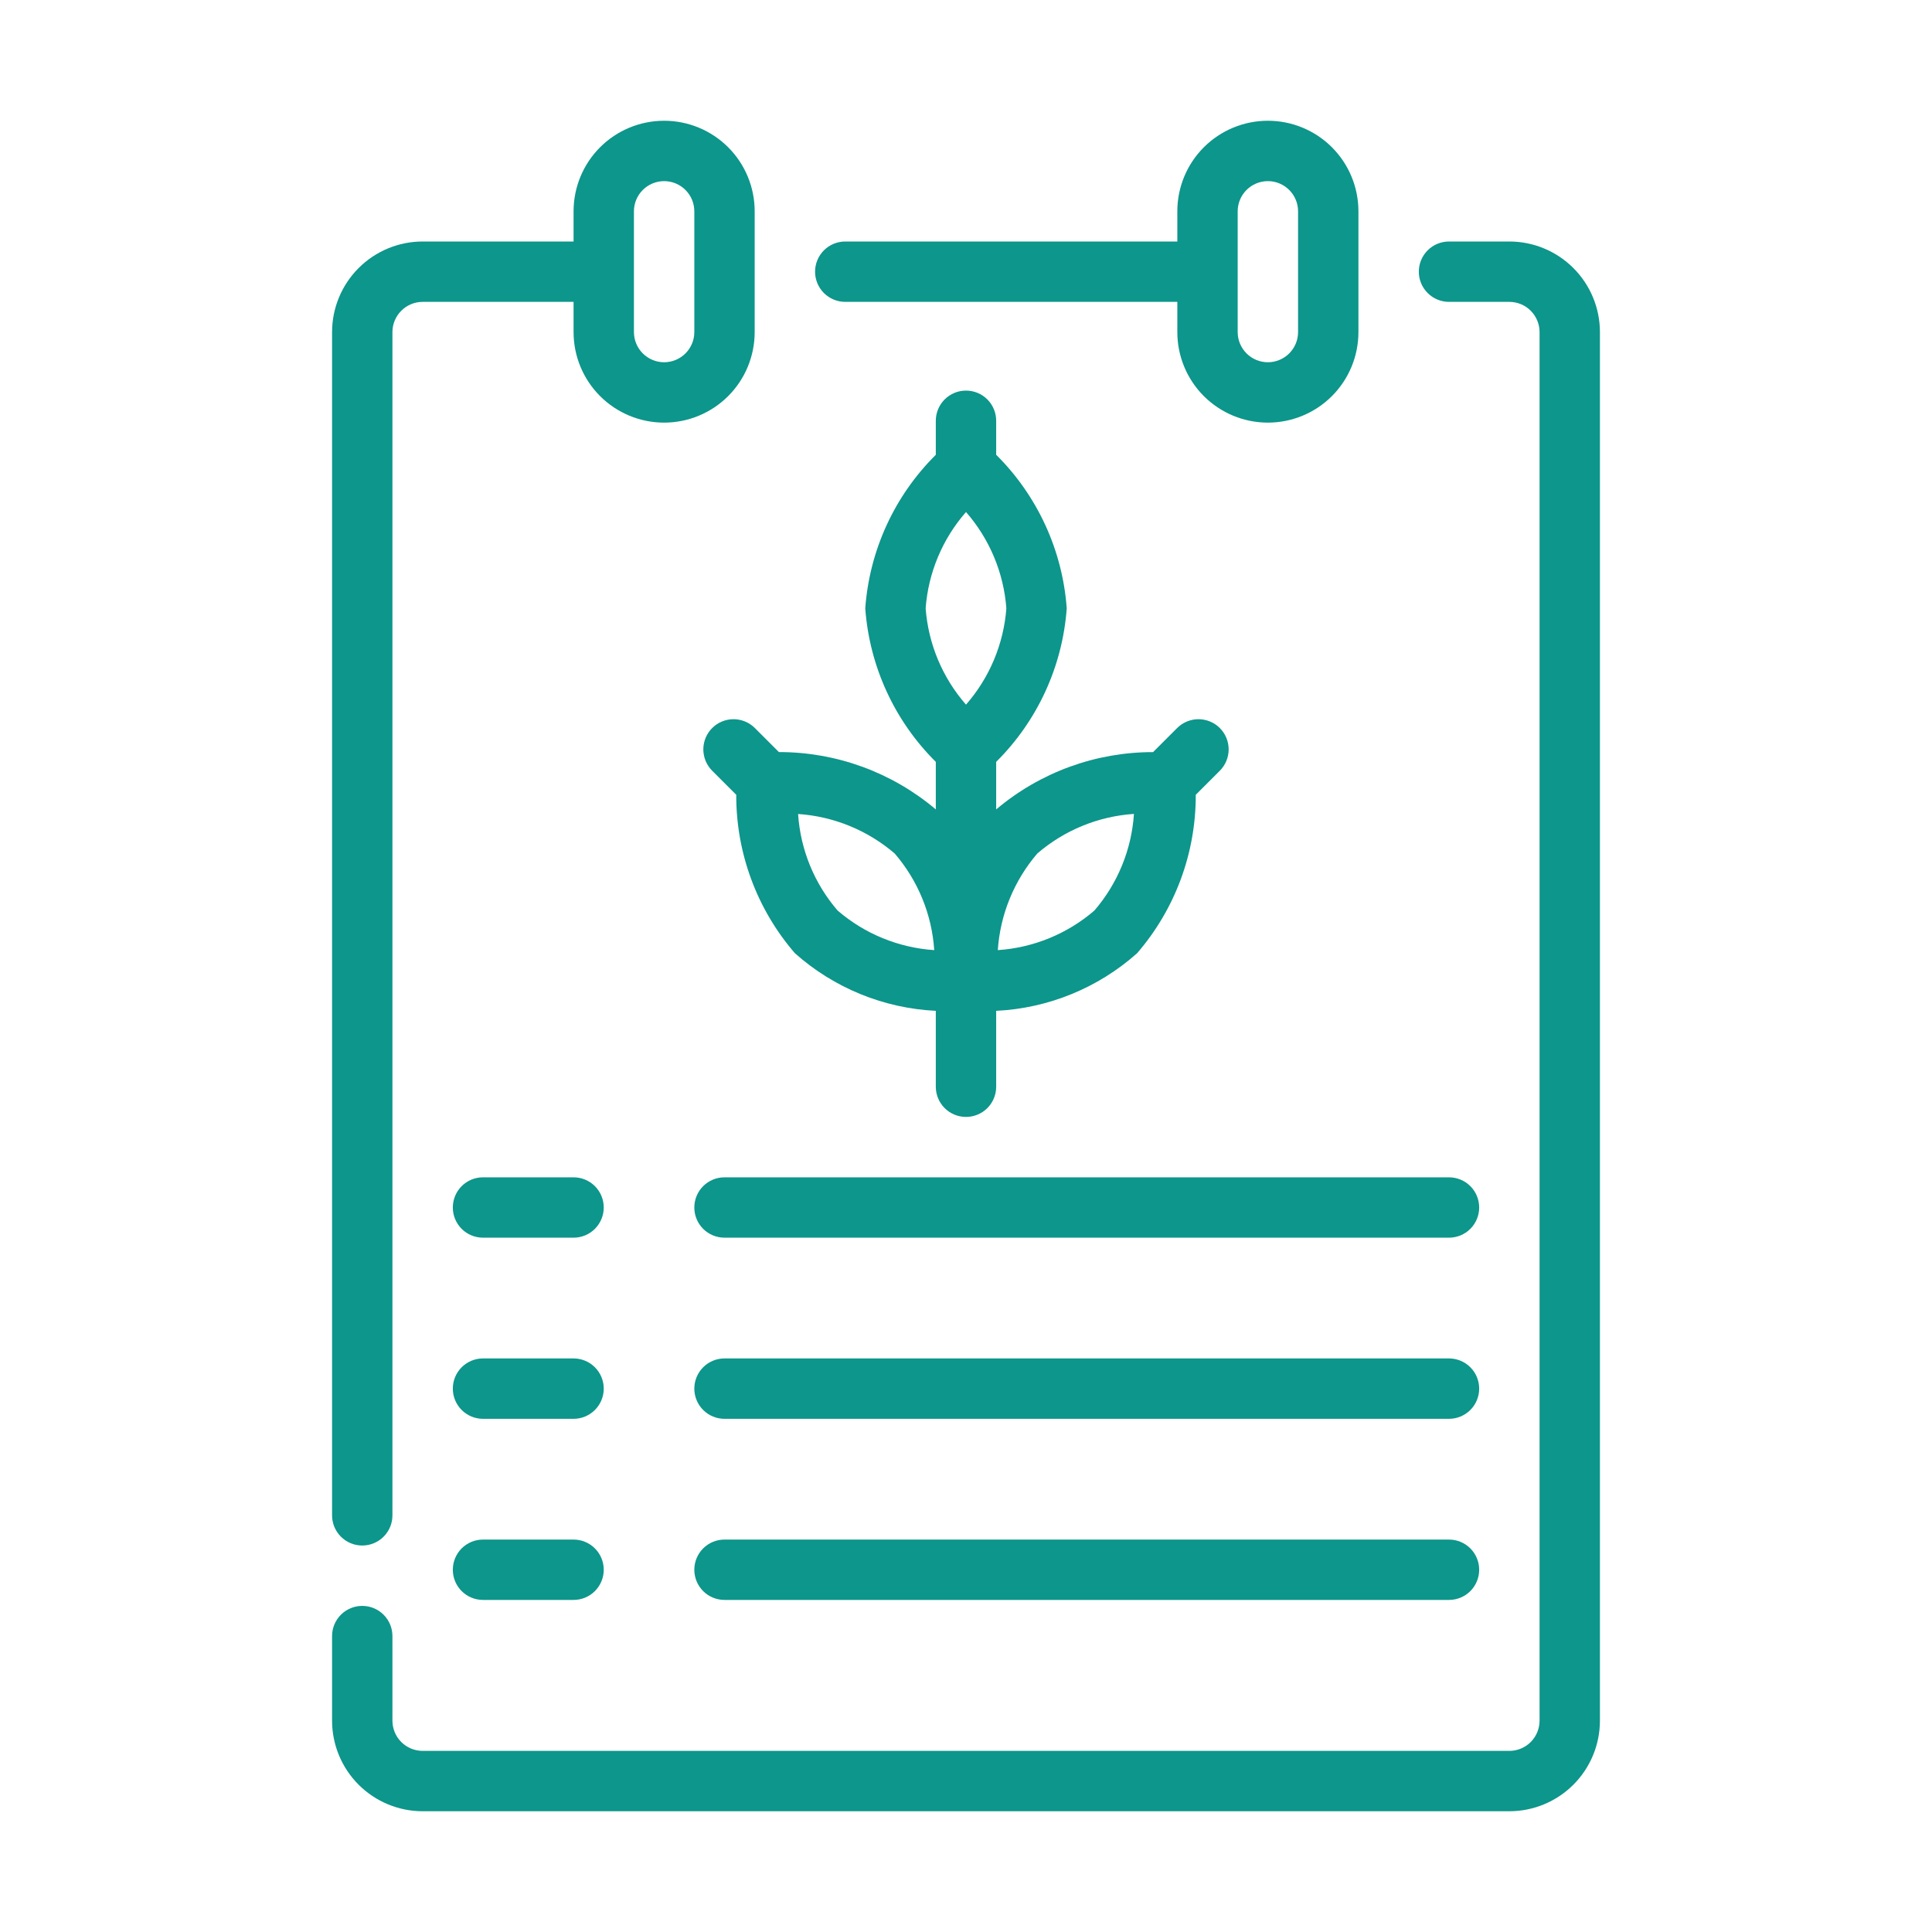 <svg width="100" height="100" viewBox="0 0 100 100" fill="none" xmlns="http://www.w3.org/2000/svg">
<path d="M43.75 15.625H60.938V17.188C60.938 18.431 61.431 19.623 62.31 20.502C63.19 21.381 64.382 21.875 65.625 21.875C66.868 21.875 68.061 21.381 68.94 20.502C69.819 19.623 70.312 18.431 70.312 17.188V10.938C70.312 9.694 69.819 8.502 68.94 7.623C68.061 6.744 66.868 6.25 65.625 6.25C64.382 6.25 63.19 6.744 62.31 7.623C61.431 8.502 60.938 9.694 60.938 10.938V12.5H43.75C43.336 12.5 42.938 12.665 42.645 12.958C42.352 13.251 42.188 13.648 42.188 14.062C42.188 14.477 42.352 14.874 42.645 15.167C42.938 15.46 43.336 15.625 43.75 15.625ZM64.062 10.938C64.062 10.523 64.227 10.126 64.52 9.833C64.813 9.54 65.211 9.375 65.625 9.375C66.039 9.375 66.437 9.54 66.73 9.833C67.023 10.126 67.188 10.523 67.188 10.938V17.188C67.188 17.602 67.023 17.999 66.73 18.292C66.437 18.585 66.039 18.75 65.625 18.75C65.211 18.75 64.813 18.585 64.52 18.292C64.227 17.999 64.062 17.602 64.062 17.188V10.938Z" fill="#0D968B"/>
<path d="M18.75 79.996C18.955 79.996 19.159 79.956 19.348 79.877C19.538 79.799 19.71 79.683 19.855 79.538C20 79.393 20.115 79.221 20.194 79.031C20.272 78.842 20.313 78.638 20.312 78.433V17.188C20.313 16.773 20.478 16.376 20.771 16.083C21.064 15.79 21.461 15.625 21.875 15.625H29.688V17.188C29.688 18.431 30.181 19.623 31.06 20.502C31.939 21.381 33.132 21.875 34.375 21.875C35.618 21.875 36.81 21.381 37.69 20.502C38.569 19.623 39.062 18.431 39.062 17.188V10.938C39.062 9.694 38.569 8.502 37.69 7.623C36.81 6.744 35.618 6.25 34.375 6.25C33.132 6.25 31.939 6.744 31.06 7.623C30.181 8.502 29.688 9.694 29.688 10.938V12.5H21.875C20.632 12.501 19.441 12.996 18.562 13.874C17.683 14.753 17.189 15.945 17.188 17.188V78.433C17.187 78.638 17.228 78.842 17.306 79.031C17.385 79.221 17.5 79.393 17.645 79.538C17.79 79.683 17.962 79.799 18.152 79.877C18.341 79.956 18.545 79.996 18.75 79.996ZM32.812 10.938C32.812 10.523 32.977 10.126 33.27 9.833C33.563 9.54 33.961 9.375 34.375 9.375C34.789 9.375 35.187 9.54 35.48 9.833C35.773 10.126 35.938 10.523 35.938 10.938V17.188C35.938 17.602 35.773 17.999 35.48 18.292C35.187 18.585 34.789 18.75 34.375 18.75C33.961 18.75 33.563 18.585 33.27 18.292C32.977 17.999 32.812 17.602 32.812 17.188V10.938Z" fill="#0D968B"/>
<path d="M78.125 12.5H75C74.586 12.5 74.188 12.665 73.895 12.958C73.602 13.251 73.438 13.648 73.438 14.062C73.438 14.477 73.602 14.874 73.895 15.167C74.188 15.46 74.586 15.625 75 15.625H78.125C78.539 15.625 78.936 15.79 79.229 16.083C79.522 16.376 79.687 16.773 79.688 17.188V89.062C79.687 89.477 79.522 89.874 79.23 90.167C78.937 90.46 78.539 90.625 78.125 90.625H21.875C21.461 90.625 21.063 90.46 20.77 90.167C20.477 89.874 20.313 89.477 20.312 89.062V84.683C20.312 84.269 20.148 83.871 19.855 83.578C19.562 83.285 19.164 83.121 18.75 83.121C18.336 83.121 17.938 83.285 17.645 83.578C17.352 83.871 17.188 84.269 17.188 84.683V89.062C17.189 90.305 17.683 91.497 18.562 92.376C19.441 93.254 20.632 93.749 21.875 93.75H78.125C79.368 93.749 80.559 93.254 81.438 92.376C82.317 91.497 82.811 90.305 82.812 89.062V17.188C82.811 15.945 82.317 14.753 81.438 13.874C80.559 12.996 79.368 12.501 78.125 12.5Z" fill="#0D968B"/>
<path d="M29.688 60.938H25C24.586 60.938 24.188 61.102 23.895 61.395C23.602 61.688 23.438 62.086 23.438 62.5C23.438 62.914 23.602 63.312 23.895 63.605C24.188 63.898 24.586 64.062 25 64.062H29.688C30.102 64.062 30.499 63.898 30.792 63.605C31.085 63.312 31.25 62.914 31.25 62.5C31.25 62.086 31.085 61.688 30.792 61.395C30.499 61.102 30.102 60.938 29.688 60.938Z" fill="#0D968B"/>
<path d="M75 60.938H37.5C37.086 60.938 36.688 61.102 36.395 61.395C36.102 61.688 35.938 62.086 35.938 62.5C35.938 62.914 36.102 63.312 36.395 63.605C36.688 63.898 37.086 64.062 37.5 64.062H75C75.414 64.062 75.812 63.898 76.105 63.605C76.398 63.312 76.562 62.914 76.562 62.5C76.562 62.086 76.398 61.688 76.105 61.395C75.812 61.102 75.414 60.938 75 60.938Z" fill="#0D968B"/>
<path d="M29.688 70.312H25C24.586 70.312 24.188 70.477 23.895 70.77C23.602 71.063 23.438 71.461 23.438 71.875C23.438 72.289 23.602 72.687 23.895 72.98C24.188 73.273 24.586 73.438 25 73.438H29.688C30.102 73.438 30.499 73.273 30.792 72.98C31.085 72.687 31.25 72.289 31.25 71.875C31.25 71.461 31.085 71.063 30.792 70.77C30.499 70.477 30.102 70.312 29.688 70.312Z" fill="#0D968B"/>
<path d="M75 70.312H37.5C37.086 70.312 36.688 70.477 36.395 70.77C36.102 71.063 35.938 71.461 35.938 71.875C35.938 72.289 36.102 72.687 36.395 72.98C36.688 73.273 37.086 73.438 37.5 73.438H75C75.414 73.438 75.812 73.273 76.105 72.98C76.398 72.687 76.562 72.289 76.562 71.875C76.562 71.461 76.398 71.063 76.105 70.77C75.812 70.477 75.414 70.312 75 70.312Z" fill="#0D968B"/>
<path d="M29.688 79.688H25C24.586 79.688 24.188 79.852 23.895 80.145C23.602 80.438 23.438 80.836 23.438 81.25C23.438 81.664 23.602 82.062 23.895 82.355C24.188 82.648 24.586 82.812 25 82.812H29.688C30.102 82.812 30.499 82.648 30.792 82.355C31.085 82.062 31.25 81.664 31.25 81.25C31.25 80.836 31.085 80.438 30.792 80.145C30.499 79.852 30.102 79.688 29.688 79.688Z" fill="#0D968B"/>
<path d="M75 79.688H37.5C37.086 79.688 36.688 79.852 36.395 80.145C36.102 80.438 35.938 80.836 35.938 81.25C35.938 81.664 36.102 82.062 36.395 82.355C36.688 82.648 37.086 82.812 37.5 82.812H75C75.414 82.812 75.812 82.648 76.105 82.355C76.398 82.062 76.562 81.664 76.562 81.25C76.562 80.836 76.398 80.438 76.105 80.145C75.812 79.852 75.414 79.688 75 79.688Z" fill="#0D968B"/>
<path d="M36.862 37.684C36.717 37.828 36.602 38.001 36.523 38.19C36.445 38.38 36.404 38.583 36.404 38.788C36.404 38.993 36.445 39.197 36.523 39.386C36.602 39.576 36.717 39.748 36.862 39.893L38.108 41.138C38.097 44.149 39.176 47.062 41.145 49.34C43.164 51.137 45.737 52.189 48.437 52.321V56.25C48.437 56.664 48.602 57.061 48.895 57.355C49.188 57.648 49.586 57.812 50 57.812C50.414 57.812 50.812 57.648 51.105 57.355C51.398 57.061 51.562 56.664 51.562 56.25V52.321C54.262 52.189 56.836 51.137 58.855 49.34C60.824 47.062 61.903 44.149 61.892 41.138L63.138 39.893C63.431 39.6 63.595 39.203 63.595 38.788C63.595 38.374 63.431 37.977 63.138 37.684C62.845 37.391 62.447 37.226 62.033 37.226C61.619 37.226 61.221 37.391 60.928 37.684L59.682 38.929C56.71 38.926 53.833 39.977 51.562 41.895V39.434C53.699 37.313 54.996 34.49 55.214 31.487C54.996 28.484 53.699 25.661 51.562 23.539V21.779C51.562 21.365 51.398 20.968 51.105 20.674C50.812 20.381 50.414 20.217 50 20.217C49.586 20.217 49.188 20.381 48.895 20.674C48.602 20.968 48.437 21.365 48.437 21.779V23.54C46.3 25.661 45.003 28.484 44.786 31.487C45.003 34.49 46.3 37.313 48.437 39.434V41.895C46.167 39.975 43.289 38.924 40.316 38.927L39.072 37.683C38.926 37.538 38.754 37.423 38.565 37.345C38.375 37.266 38.172 37.226 37.967 37.226C37.762 37.226 37.558 37.266 37.369 37.345C37.179 37.423 37.007 37.538 36.862 37.684ZM53.691 44.177C55.092 42.97 56.848 42.251 58.693 42.128C58.571 43.974 57.852 45.729 56.645 47.13C55.245 48.336 53.49 49.055 51.646 49.178C51.77 47.334 52.488 45.58 53.691 44.177ZM50 26.502C51.218 27.893 51.951 29.643 52.089 31.487C51.951 33.331 51.218 35.081 50 36.472C48.782 35.081 48.049 33.331 47.911 31.487C48.048 29.643 48.781 27.893 50 26.502ZM46.309 44.177C47.516 45.578 48.234 47.333 48.356 49.178C46.511 49.055 44.756 48.337 43.355 47.13C42.148 45.73 41.43 43.976 41.309 42.132C43.152 42.257 44.906 42.974 46.309 44.177Z" fill="#0D968B"/>
</svg>
